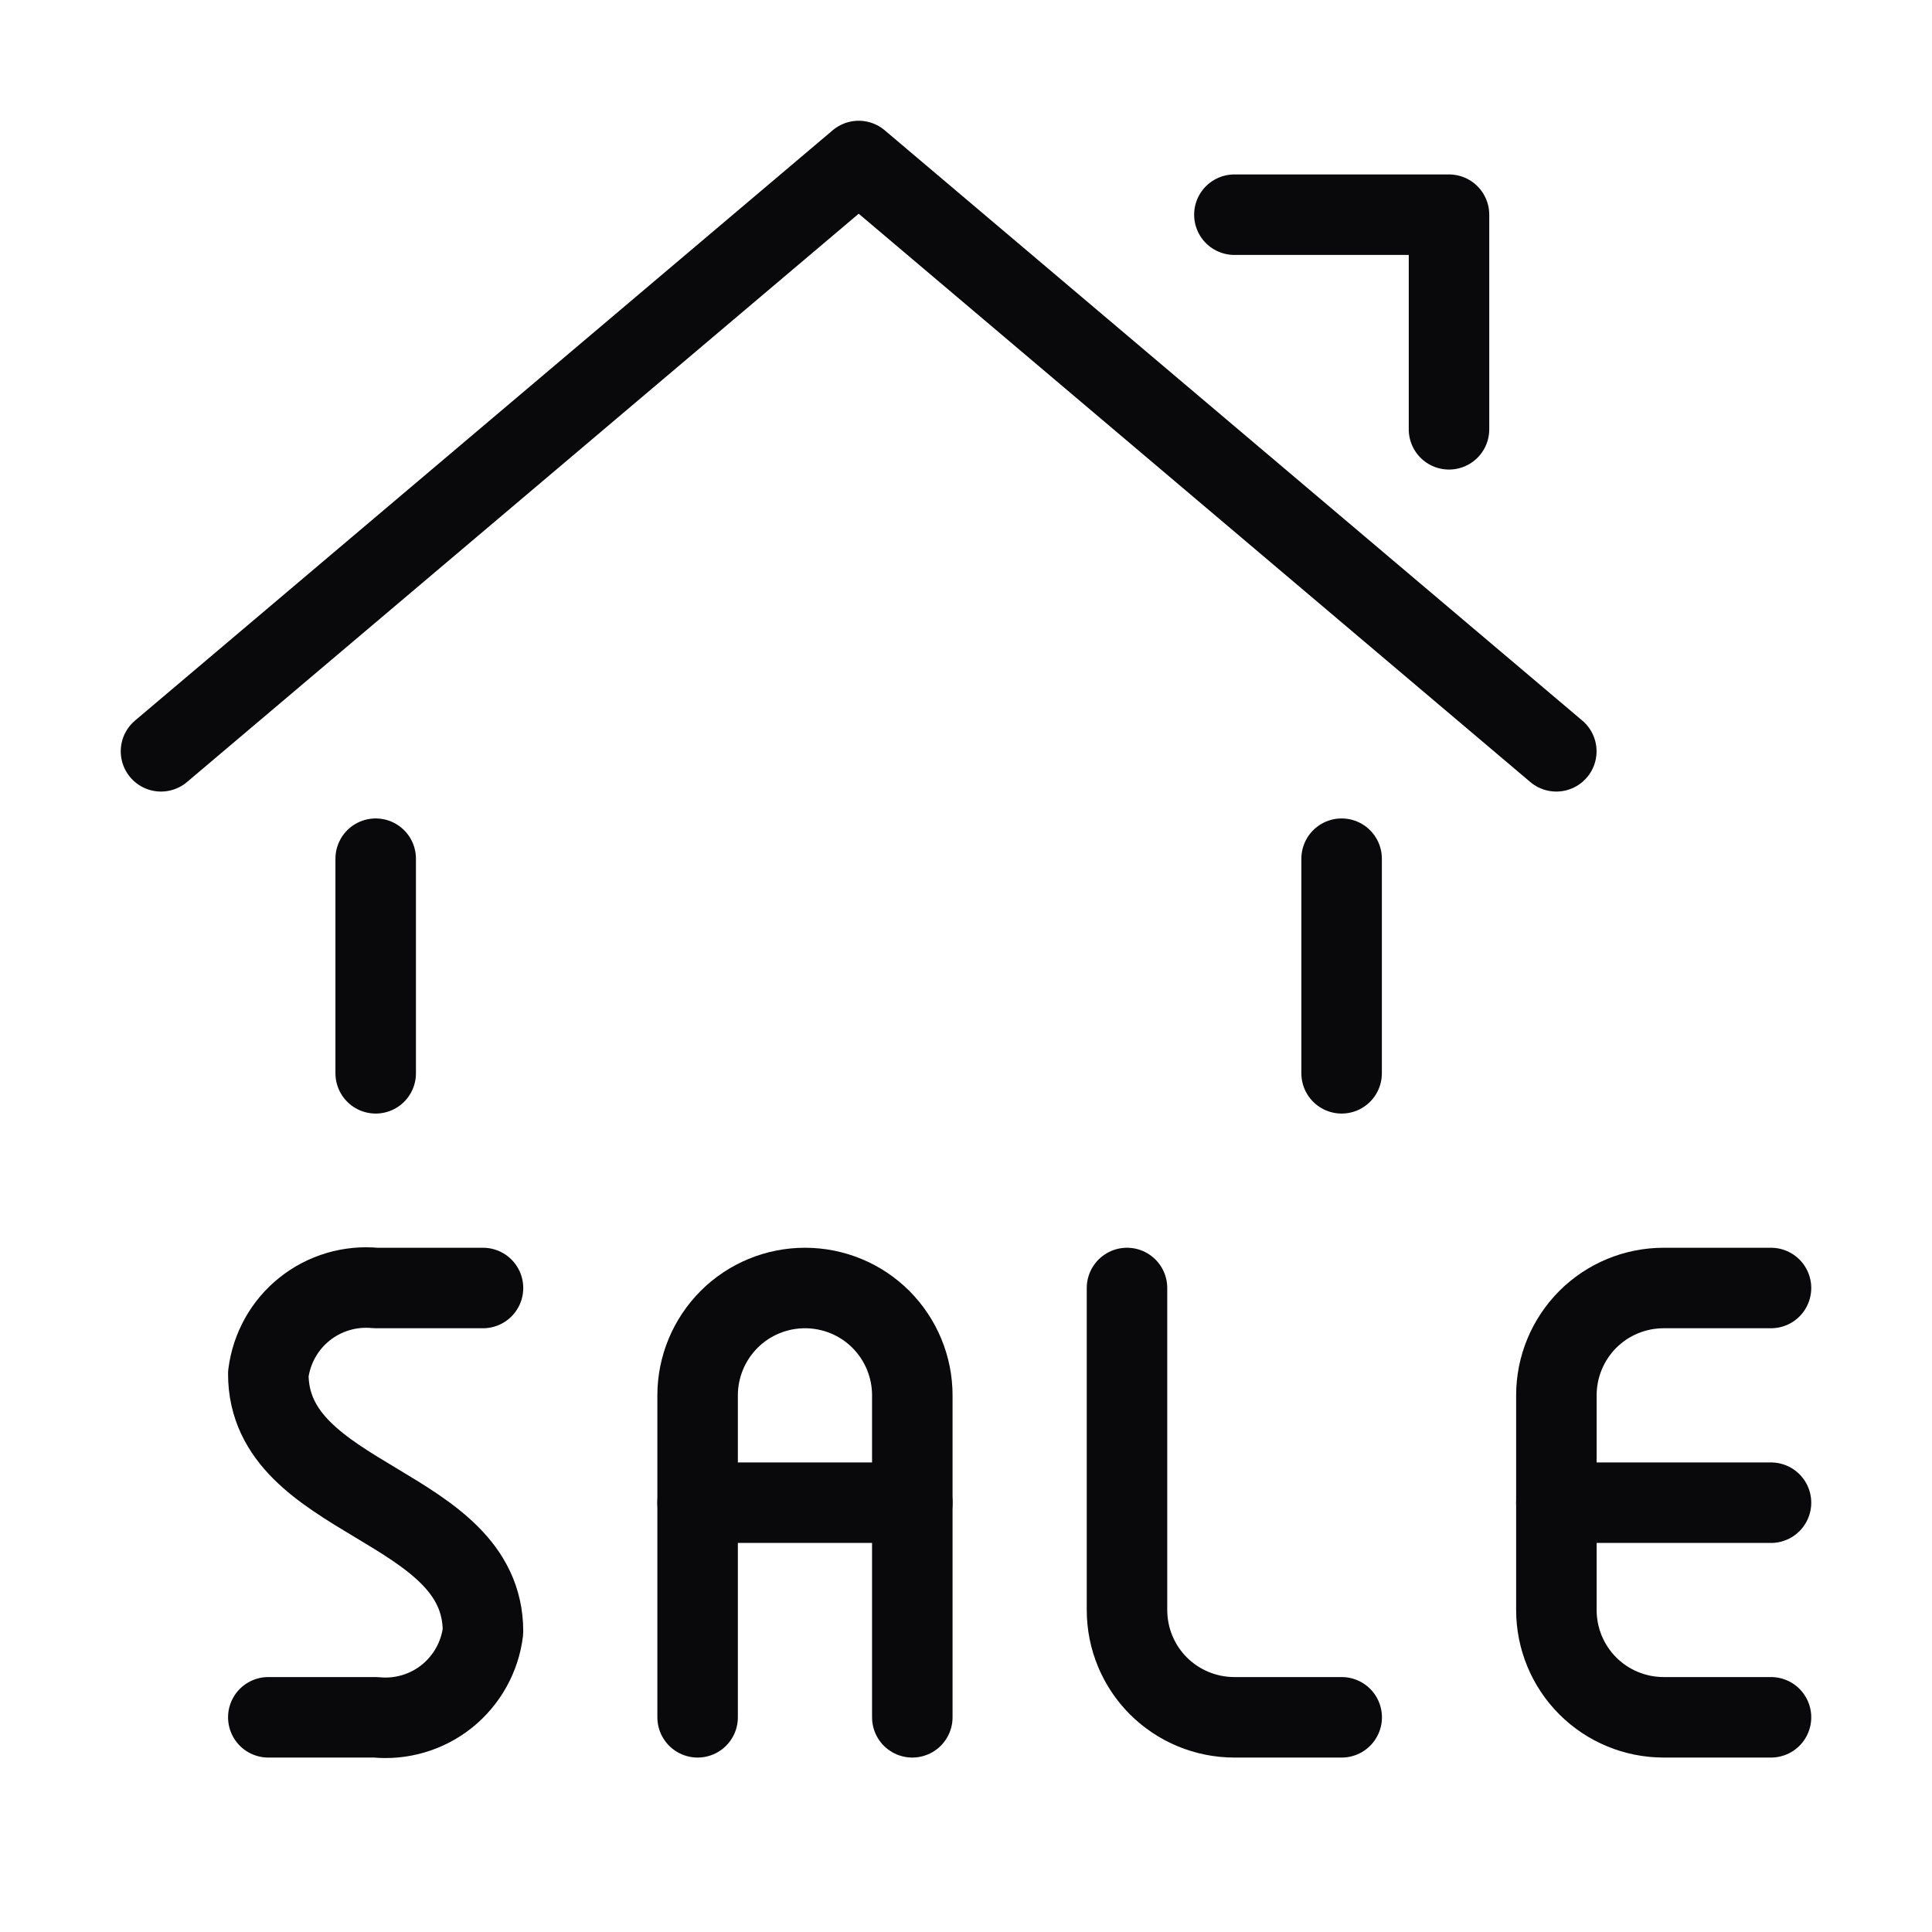 <svg width="24" height="24" viewBox="0 0 24 24" fill="none" xmlns="http://www.w3.org/2000/svg">
<path d="M14 16V20C14 20.354 14.14 20.693 14.39 20.943C14.641 21.193 14.98 21.333 15.333 21.333H16.667" stroke="#09090B" stroke-linecap="round" stroke-linejoin="round"/>
<path d="M6 16H4.667C4.349 15.969 4.032 16.063 3.783 16.262C3.534 16.461 3.373 16.75 3.333 17.067C3.333 18.667 6 18.667 6 20.267C5.961 20.583 5.8 20.872 5.551 21.072C5.302 21.271 4.984 21.365 4.667 21.333H3.333" stroke="#09090B" stroke-linecap="round" stroke-linejoin="round"/>
<path d="M8.666 21.333V17.333C8.666 16.98 8.807 16.641 9.057 16.39C9.307 16.14 9.646 16 10 16C10.354 16 10.693 16.14 10.943 16.39C11.193 16.641 11.333 16.98 11.333 17.333V21.333" stroke="#09090B" stroke-linecap="round" stroke-linejoin="round"/>
<path d="M8.666 18.667H11.333" stroke="#09090B" stroke-linecap="round" stroke-linejoin="round"/>
<path d="M22 21.333H20.667C20.313 21.333 19.974 21.193 19.724 20.943C19.474 20.693 19.334 20.354 19.334 20V17.333C19.334 16.98 19.474 16.641 19.724 16.39C19.974 16.14 20.313 16 20.667 16H22" stroke="#09090B" stroke-linecap="round" stroke-linejoin="round"/>
<path d="M19.334 18.667H22" stroke="#09090B" stroke-linecap="round" stroke-linejoin="round"/>
<path d="M4.667 13.333V10.667" stroke="#09090B" stroke-linecap="round" stroke-linejoin="round"/>
<path d="M16.666 10.667V13.333" stroke="#09090B" stroke-linecap="round" stroke-linejoin="round"/>
<path d="M2 9.333L10.667 2L19.333 9.333" stroke="#09090B" stroke-linecap="round" stroke-linejoin="round"/>
<path d="M15.334 2.667H18V5.333" stroke="#09090B" stroke-linecap="round" stroke-linejoin="round"/>
</svg>
